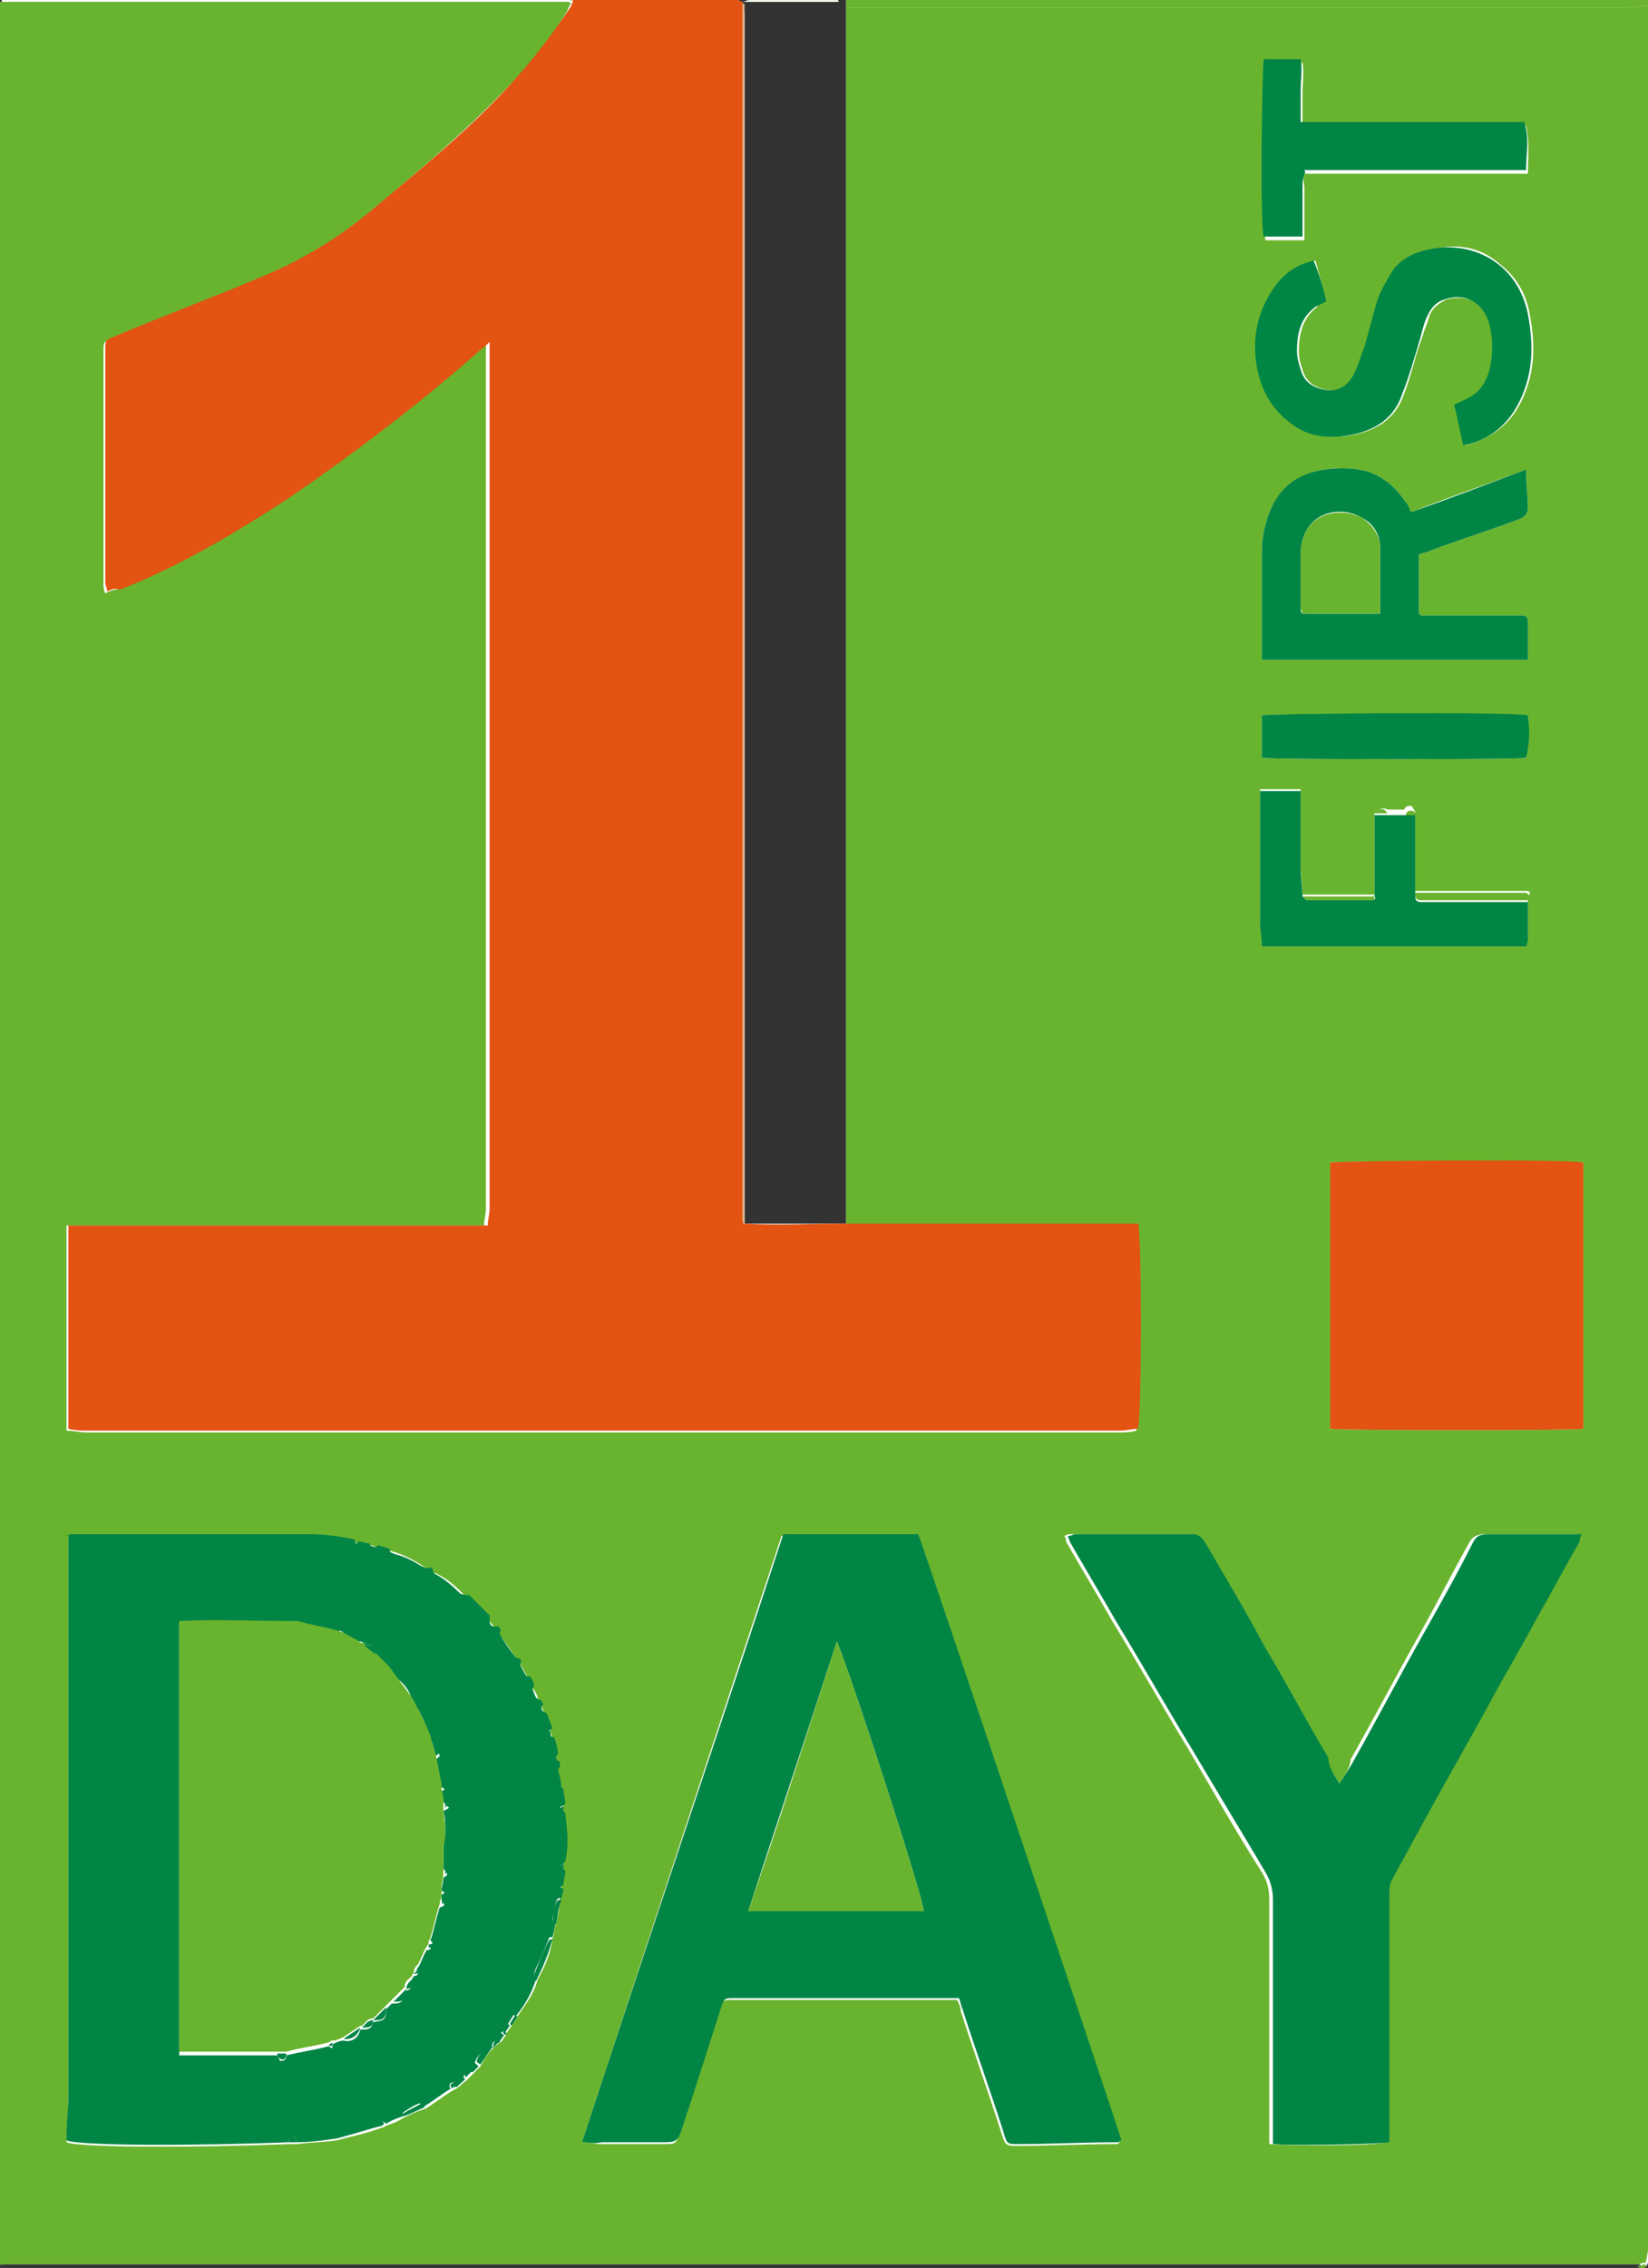 <?xml version="1.0" encoding="utf-8"?>
<!-- Generator: Adobe Illustrator 27.2.0, SVG Export Plug-In . SVG Version: 6.00 Build 0)  -->
<!DOCTYPE svg PUBLIC "-//W3C//DTD SVG 1.1//EN" "http://www.w3.org/Graphics/SVG/1.1/DTD/svg11.dtd">
<svg version="1.1" id="Layer_1" xmlns:x="http://ns.adobe.com/Extensibility/1.0/" xmlns:i="http://ns.adobe.com/AdobeIllustrator/10.0/" xmlns:graph="http://ns.adobe.com/Graphs/1.0/"
	 xmlns="http://www.w3.org/2000/svg" xmlns:xlink="http://www.w3.org/1999/xlink" x="0px" y="0px" viewBox="0 0 89.2 122.7"
	 style="enable-background:new 0 0 89.2 122.7;" xml:space="preserve">
<rect x="0" y="0" width="89.2" height="122.7" fill="#333333" stroke="none"/>
<style type="text/css">
	.Drop_x0020_Shadow{fill:none;}
	.Outer_x0020_Glow_x0020_5_x0020_pt{fill:none;}
	.Blue_x0020_Neon{fill:none;stroke:#8AACDA;stroke-width:7;stroke-linecap:round;stroke-linejoin:round;}
	.Chrome_x0020_Highlight{fill:url(#SVGID_1_);stroke:#FFFFFF;stroke-width:0.363;stroke-miterlimit:1;}
	.Jive_GS{fill:#FFDD00;}
	.Alyssa_GS{fill:#A6D0E4;}
	.st0{clip-path:url(#SVGID_00000107575809775995837480000003022624438036735645_);fill:#FFFFFF;}
	.st1{clip-path:url(#SVGID_00000107575809775995837480000003022624438036735645_);fill:#69B42E;}
	.st2{clip-path:url(#SVGID_00000107575809775995837480000003022624438036735645_);fill:#E35311;}
	.st3{clip-path:url(#SVGID_00000107575809775995837480000003022624438036735645_);fill:#E2B688;}
	.st4{clip-path:url(#SVGID_00000107575809775995837480000003022624438036735645_);fill:#EEF5E5;}
	.st5{clip-path:url(#SVGID_00000107575809775995837480000003022624438036735645_);fill:#6FB636;}
	.st6{clip-path:url(#SVGID_00000107575809775995837480000003022624438036735645_);fill:#8DC25E;}
	.st7{clip-path:url(#SVGID_00000107575809775995837480000003022624438036735645_);fill:#018545;}
	.st8{clip-path:url(#SVGID_00000107575809775995837480000003022624438036735645_);fill:#008644;}
	.st9{clip-path:url(#SVGID_00000107575809775995837480000003022624438036735645_);fill:#329F37;}
</style>
<linearGradient id="SVGID_1_" gradientUnits="userSpaceOnUse" x1="-638.369" y1="-322.268" x2="-638.369" y2="-323.268">
	<stop  offset="0" style="stop-color:#656565"/>
	<stop  offset="0.618" style="stop-color:#1B1B1B"/>
	<stop  offset="0.629" style="stop-color:#545454"/>
	<stop  offset="0.983" style="stop-color:#3E3E3E"/>
</linearGradient>
<g>
	<defs>
		<rect id="SVGID_00000116939728499983308920000004674788764741434778_" width="89.2" height="122.7"/>
	</defs>
	<clipPath id="SVGID_00000093170848397808744550000014089134886486186420_">
		<use xlink:href="#SVGID_00000116939728499983308920000004674788764741434778_"  style="overflow:visible;"/>
	</clipPath>
	<path style="clip-path:url(#SVGID_00000093170848397808744550000014089134886486186420_);fill:#FFFFFF;" d="M40.2,0.1
		c0,0-0.1,0-0.1,0C40.1,0.1,40,0,39.9,0c-3,0-5.9,0-8.9,0c-0.1,0-0.1,0-0.2,0c-0.1,0-0.1,0-0.2,0C20.6,0,10.6,0,0.5,0
		c-0.1,0-0.3,0-0.4,0v0.8c0,39.5,0,79,0,118.5c0,1,0,2.1-0.1,3.1c0,0,0.1,0.1,0.1,0.1c0.3,0,0.5,0,0.8,0c29,0,58,0,87,0
		c0.3,0,0.5,0,0.8,0c0.2,0.1,0.4,0.3,0.5-0.1c0-0.2,0.1-0.5,0.1-0.7c0-40.1,0-80.3,0-120.4c0-0.3,0-0.7,0-1V0H45.8v0.4
		c0,0.3,0,0.5,0,0.8c0,21.4,0,42.8,0,64.3c0,0.2,0,0.5,0,0.7c-1.8,0-3.7,0-5.5,0c0-0.3,0-0.5,0-0.8c0-21.5,0-43,0-64.6
		C40.3,0.6,40.2,0.4,40.2,0.1l5.1,0C45.4,0,45.3,0,45.3,0c-1.6,0-3.1,0-4.7,0C40.5,0,40.4,0.1,40.2,0.1"/>
	<path style="clip-path:url(#SVGID_00000093170848397808744550000014089134886486186420_);fill:#69B42E;" d="M68.3,41
		c0.9,0.1,13.9,0.1,14.3,0c0.1-0.8,0.2-1.5,0.1-2.3c-0.8-0.1-14-0.1-14.4,0V41z M71.8,16.3c-0.2-0.7-0.4-1.5-0.6-2.2
		c-0.9,0.2-1.6,0.7-2.1,1.4c-1,1.4-1.3,3-0.9,4.7c0.3,1.2,0.9,2.1,1.9,2.8c0.8,0.5,1.7,0.7,2.7,0.6c1.5-0.2,2.7-0.8,3.2-2.3
		c0.4-1,0.6-2.1,1-3.1c0.1-0.4,0.3-0.8,0.4-1.2c0.2-0.4,0.5-0.6,0.9-0.8c1.1-0.3,2.1,0.2,2.4,1.3c0.2,0.7,0.2,1.4,0.1,2.1
		c-0.1,0.7-0.4,1.4-1,1.8c-0.3,0.2-0.6,0.3-1,0.5c0.2,0.7,0.3,1.5,0.5,2.2c1.5-0.4,2.5-1.2,3.1-2.5c0.7-1.5,0.7-3,0.4-4.6
		c-0.2-1.1-0.7-2-1.6-2.7c-0.9-0.8-2-1.1-3.2-0.9c-1,0.1-1.9,0.4-2.5,1.2c-0.3,0.4-0.6,0.9-0.8,1.5c-0.3,0.9-0.5,1.9-0.8,2.8
		c-0.1,0.4-0.3,0.9-0.5,1.3c-0.3,0.6-0.8,1-1.5,0.9c-0.7-0.1-1.2-0.4-1.4-1.1c-0.1-0.3-0.2-0.6-0.2-1c0-0.9,0.2-1.8,1-2.4
		C71.3,16.5,71.5,16.4,71.8,16.3 M85.7,62.9c-0.6-0.1-13.2-0.1-13.7,0v14.4c0.7,0.1,13.2,0.1,13.7,0V62.9z M72.5,96.5
		c-0.3-0.5-0.6-0.9-0.8-1.4c-1.2-2-2.3-4.1-3.5-6.1c-1.1-1.9-2.2-3.7-3.2-5.6c-0.2-0.3-0.3-0.4-0.7-0.4c-2.1,0-4.2,0-6.3,0
		c-0.1,0-0.2,0-0.4,0.1c0.1,0.1,0.1,0.2,0.1,0.3c0.8,1.4,1.7,2.9,2.5,4.3c1.4,2.3,2.7,4.6,4.1,6.9c1.3,2.2,2.6,4.5,4,6.7
		c0.3,0.5,0.4,0.9,0.4,1.5c0,4.2,0,8.3,0,12.5c0,0.2,0,0.4,0,0.7c1.2,0.1,5.8,0.1,6.3-0.1v-0.7c0-4.2,0-8.4,0-12.6
		c0-0.4,0.1-0.7,0.2-1c0.6-1.1,1.2-2.2,1.8-3.3c1.1-2,2.3-4.1,3.4-6.1c0.8-1.5,1.7-3,2.5-4.5c0.8-1.4,1.6-2.9,2.4-4.3
		c0.1-0.1,0.1-0.2,0.1-0.4c-0.2,0-0.4,0-0.6,0c-1.5,0-2.9,0-4.4,0c-0.4,0-0.7,0.1-0.9,0.5c-0.9,1.6-1.7,3.2-2.6,4.8
		c-1.3,2.3-2.5,4.6-3.8,6.9C73.1,95.6,72.8,96,72.5,96.5 M31.5,115.9c0.4,0,0.7,0.1,1,0.1c1.1,0,2.3,0,3.4,0c0.7,0,0.7,0,0.9-0.7
		c0.7-2.2,1.4-4.4,2.1-6.5c0.2-0.6,0.2-0.6,0.8-0.6c3.8,0,7.6,0,11.5,0h0.6c0.1,0.2,0.2,0.4,0.2,0.6c0.7,2.2,1.5,4.4,2.2,6.6
		c0.2,0.6,0.2,0.7,0.8,0.7c1.8,0,3.6-0.1,5.4-0.1c0.1,0,0.1,0,0.2-0.1c0-0.4-10.6-32.2-11-32.8h-7.3C38.7,94,35.1,104.9,31.5,115.9
		 M76.9,33.3c0,0-0.1-0.1-0.1-0.1v-3.2c0.2-0.1,0.4-0.1,0.6-0.2c1.6-0.6,3.2-1.1,4.8-1.7c0.3-0.1,0.5-0.3,0.5-0.6
		c0-0.7-0.1-1.3-0.1-2.1c-2.1,0.8-4.2,1.5-6.2,2.3c-0.1,0-0.1,0-0.1-0.1c-0.1-0.1-0.2-0.3-0.2-0.4c-0.5-0.8-1.2-1.4-2.1-1.7
		c-0.8-0.2-1.6-0.2-2.3-0.1c-1.3,0.2-2.3,0.9-2.9,2.1c-0.3,0.7-0.5,1.5-0.5,2.3c0,1.8,0,3.6,0,5.4c0,0.2,0,0.3,0,0.5h14.4
		c0-0.7,0-1.4,0-2.1c0-0.2-0.1-0.3-0.3-0.3c-0.2,0-0.3,0-0.5,0C80.3,33.3,78.6,33.3,76.9,33.3 M74.4,44c0,1.5,0,3,0,4.4
		c-1.3,0-2.6,0-3.9,0c0-0.5-0.1-1-0.1-1.5c0-1.2,0-2.4,0-3.6c0-0.2,0-0.4,0-0.6h-2.2c0,0-0.1,0-0.1,0c0,0,0,0,0.1,0c0,2.3,0,4.7,0,7
		c0,0.4,0.1,0.8,0.1,1.3h0.7c4.2,0,8.4,0,12.6,0c0.3,0,0.5,0,0.8,0c0,0.1,0.1,0.2,0.1,0.3c0-0.1,0.1-0.2,0.1-0.3
		c0-0.2,0.1-0.3,0.1-0.5c0-0.7,0-1.3,0-2c0.2-0.2,0.1-0.3-0.1-0.3c-0.1,0-0.3,0-0.5,0c-1.8,0-3.7,0-5.5,0c0-1.4,0-2.9,0-4.3
		c-0.1-0.1-0.1-0.2-0.2-0.3c-0.2,0-0.3,0-0.4,0.2c-0.3,0-0.6,0-0.9,0C74.9,43.7,74.7,43.7,74.4,44 M70.6,9.4c0,0,0.1,0,0.1,0
		c0.2,0,0.5,0,0.7,0c3.5,0,7.1,0,10.6,0c0.2,0,0.5,0,0.7,0c0-0.9,0.1-1.7-0.1-2.6H70.5c0-0.6,0-1.2,0-1.7c0-0.6,0.1-1.2,0-1.7h-2
		c-0.2,1-0.2,9,0,9.6c0.3,0,0.7,0,1,0c0.3,0,0.7,0,1.1,0v-0.6c0-0.8,0-1.6,0-2.3C70.5,9.7,70.6,9.6,70.6,9.4 M26.7,110.8
		c0.1-0.1,0.2-0.2,0.4-0.3c0.1-0.1,0.2-0.3,0.3-0.4c0,0,0-0.1,0-0.1c0.1-0.1,0.2-0.3,0.3-0.4c0.1-0.2,0.2-0.3,0.3-0.5
		c0.4-0.6,0.9-1.2,1.1-2c0.4-0.7,0.7-1.4,0.8-2.2c0.1-0.3,0.1-0.6,0.2-0.8c0.1-0.4,0.2-0.9,0.2-1.3c0-0.2,0.1-0.3,0.1-0.5
		c0-0.1,0-0.2,0-0.2c0-0.3,0.1-0.5,0.1-0.8c0-0.2,0-0.3,0-0.5c0.2-0.9,0.1-1.7,0-2.6c0-0.2,0-0.3,0-0.5c0-0.3-0.1-0.5-0.1-0.8
		c-0.1-0.4-0.1-0.8-0.2-1.2c0-0.1,0-0.2,0-0.3c0-0.1-0.1-0.2-0.1-0.4c-0.1-0.3-0.2-0.6-0.2-0.9c0-0.2-0.1-0.3-0.1-0.5
		c-0.1-0.3-0.2-0.5-0.3-0.8c-0.1-0.2-0.1-0.3-0.2-0.5c0-0.1-0.1-0.2-0.1-0.2c-0.1-0.3-0.2-0.6-0.4-0.8c-0.1-0.2-0.2-0.3-0.2-0.5
		c-0.2-0.3-0.3-0.6-0.5-0.8c0,0,0-0.1,0-0.1c-0.4-0.5-0.7-1-1.1-1.5c0-0.1-0.1-0.1-0.1-0.2c-0.2-0.2-0.3-0.4-0.5-0.6
		c-0.4-0.4-0.7-0.7-1.1-1.1c-0.6-0.7-1.2-1.2-2-1.5v0c-0.7-0.5-1.4-0.9-2.2-1.1c-0.2-0.1-0.4-0.1-0.6-0.2c-0.2,0-0.3-0.1-0.5-0.1
		c-0.2,0-0.4-0.1-0.6-0.1c-0.1,0-0.2-0.1-0.2-0.1c-0.8-0.2-1.6-0.3-2.5-0.3c-3.6,0-7.1,0-10.7,0c-0.7,0-1.4,0-2.2,0
		c0,0-0.1,0.1-0.1,0.1c0,0.3,0,0.5,0,0.8c0,9.9,0,19.8,0,29.6c0,0.7-0.1,1.4-0.1,2c0,0.1,0,0.2,0,0.3c0.7,0.3,7.1,0.3,12,0.1
		c0.2,0,0.3,0,0.5,0c0.7-0.1,1.4-0.1,2.1-0.2c0.8-0.2,1.7-0.4,2.5-0.7c0.1,0,0.2-0.1,0.2-0.1c0.3-0.1,0.6-0.2,0.9-0.4
		c0.4-0.2,0.8-0.4,1.2-0.5c0.5-0.3,1-0.7,1.5-1c0.1,0,0.1-0.1,0.2-0.1c0.2-0.1,0.3-0.3,0.5-0.4c0.2-0.2,0.3-0.3,0.5-0.5
		c0.1-0.1,0.2-0.2,0.3-0.3C26.2,111.4,26.4,111.1,26.7,110.8L26.7,110.8z M45.8,66.2c0-0.2,0-0.5,0-0.7c0-21.4,0-42.8,0-64.3
		c0-0.3,0-0.5,0-0.8c14.1,0,28.3,0,42.4,0c0.3,0,0.7-0.1,1-0.1c0,0.3,0,0.7,0,1c0,40.1,0,80.3,0,120.4c0,0.2-0.1,0.5-0.1,0.7
		c-0.2,0-0.3,0.1-0.5,0.1c-0.3,0-0.5,0-0.8,0c-29,0-58,0-87,0c-0.3,0-0.5,0-0.8,0c0,0-0.1-0.1-0.1-0.1c0-1,0.1-2.1,0.1-3.1
		c0-39.5,0-79,0-118.5V0.1c0.2,0,0.3,0,0.4,0c10.1,0,20.1,0,30.2,0c0.1,0,0.1,0,0.2,0c0,0,0.1,0.1,0.1,0.1c-0.1,0.1-0.1,0.2-0.2,0.4
		c-0.9,1.5-2,2.9-3.3,4.2c-2.3,2.4-4.8,4.5-7.3,6.6c-1.8,1.5-3.9,2.8-6.1,3.7c-2.6,1.1-5.3,2.1-7.9,3.2c-0.5,0.2-0.5,0.2-0.5,0.7
		c0,4.2,0,8.4,0,12.6c0,0.1,0,0.3,0.1,0.5c0.2-0.1,0.4-0.2,0.6-0.2c3.2-1.3,6.3-3.1,9.2-5c3.5-2.3,6.8-4.9,10-7.7
		c0.2-0.2,0.5-0.4,0.8-0.7c0,0.3,0,0.5,0,0.6c0,15.4,0,30.9,0,46.3c0,0.3-0.1,0.6-0.1,0.9H3.6v11.1c0.4,0,0.7,0.1,1.1,0.1
		c18.6,0,37.2,0,55.8,0c0.3,0,0.7,0,1-0.1c0.2-0.9,0.2-10.6,0-11.1h-0.7c-4.8,0-9.6,0-14.4,0C46.2,66.3,46,66.3,45.8,66.2"/>
	<path style="clip-path:url(#SVGID_00000093170848397808744550000014089134886486186420_);fill:#E35311;" d="M45.8,66.2
		c0.2,0,0.5,0,0.7,0c4.8,0,9.6,0,14.4,0h0.7c0.2,0.6,0.2,10.2,0,11.1c-0.3,0-0.6,0.1-1,0.1c-18.6,0-37.2,0-55.8,0
		c-0.3,0-0.7,0-1.1-0.1V66.3h22.7c0-0.3,0.1-0.6,0.1-0.9c0-15.4,0-30.9,0-46.3c0-0.2,0-0.3,0-0.6c-0.3,0.3-0.6,0.5-0.8,0.7
		c-3.2,2.8-6.5,5.3-10,7.7c-2.9,1.9-5.9,3.7-9.2,5C6.2,31.8,6,31.9,5.8,32c0-0.2-0.1-0.3-0.1-0.5c0-4.2,0-8.4,0-12.6
		c0-0.5,0-0.5,0.5-0.7c2.6-1.1,5.3-2.1,7.9-3.2c2.2-0.9,4.2-2.1,6.1-3.7c2.5-2.1,5.1-4.2,7.3-6.6c1.2-1.3,2.3-2.7,3.3-4.2
		c0.1-0.1,0.1-0.2,0.2-0.4c0,0,0-0.1,0-0.1c3,0,5.9,0,8.9,0c0.1,0,0.2,0.1,0.3,0.1c0,0.2,0,0.4,0,0.6c0,21.6,0,43.2,0,64.8
		c0,0.2,0,0.4,0,0.5c0,0.1,0.1,0.1,0.1,0.2C42.1,66.3,43.9,66.2,45.8,66.2"/>
	<path style="clip-path:url(#SVGID_00000093170848397808744550000014089134886486186420_);fill:#69B42E;" d="M89.2,0.3
		c-0.3,0-0.7,0.1-1,0.1c-14.1,0-28.3,0-42.4,0V0h43.4V0.3z"/>
	<path style="clip-path:url(#SVGID_00000093170848397808744550000014089134886486186420_);fill:#E2B688;" d="M40.3,66.3
		c0-0.1-0.1-0.1-0.1-0.2c0-0.2,0-0.4,0-0.5c0-21.6,0-43.2,0-64.8c0-0.2,0-0.4,0-0.6c0,0,0.1,0,0.1,0l0,0c0,0.3,0,0.5,0,0.8
		c0,21.5,0,43,0,64.6C40.3,65.7,40.3,66,40.3,66.3"/>
	<path style="clip-path:url(#SVGID_00000093170848397808744550000014089134886486186420_);fill:#EEF5E5;" d="M40.2,0.1
		c0.1,0,0.2-0.1,0.4-0.1c1.6,0,3.1,0,4.7,0c0,0,0.1,0,0.1,0.1C43.7,0.1,42,0.1,40.2,0.1L40.2,0.1"/>
	<path style="clip-path:url(#SVGID_00000093170848397808744550000014089134886486186420_);fill:#6FB636;" d="M88.6,122.6
		c0.2,0,0.3-0.1,0.5-0.1C89,122.9,88.8,122.7,88.6,122.6"/>
	<path style="clip-path:url(#SVGID_00000093170848397808744550000014089134886486186420_);fill:#8DC25E;" d="M31,0
		C31,0.1,31,0.1,31,0c-0.1,0.1-0.1,0-0.2,0C30.9,0,31,0,31,0"/>
	<path style="clip-path:url(#SVGID_00000093170848397808744550000014089134886486186420_);fill:#6FB636;" d="M0,122.5
		c0,0,0.1,0.1,0.1,0.1C0.1,122.5,0,122.5,0,122.5"/>
	<path style="clip-path:url(#SVGID_00000093170848397808744550000014089134886486186420_);fill:#018545;" d="M19.8,89
		c0-0.3-0.2-0.2-0.4-0.2c-0.3-0.1-0.5-0.3-0.8-0.4c-0.1-0.3-0.1-0.3-0.3-0.1c-0.7-0.2-1.4-0.3-2.1-0.5c-0.1-0.1-0.1-0.1-0.2-0.2
		c-0.1,0.1-0.1,0.1-0.2,0.2c-2,0-4,0-6.1,0v23.4H15c0.1,0.1,0.1,0.3,0.2,0.3c0.2,0,0.3-0.1,0.3-0.3c0.8-0.2,1.6-0.3,2.3-0.5
		c0.2,0.2,0.2,0.1,0.2-0.1c0.2-0.1,0.4-0.2,0.6-0.2c0.4,0.1,0.8-0.1,0.9-0.6c0,0,0.1,0,0.1,0c0.3,0,0.5,0,0.6-0.4v0
		c0.6-0.1,0.7-0.1,0.7-0.7c0.1-0.1,0.2-0.2,0.3-0.3c0.6,0,0.6-0.1,0.7-0.7v0c0.4,0,0.4-0.3,0.4-0.6c0-0.1,0.1-0.1,0.1-0.2
		c0.3,0,0.2-0.2,0.2-0.4c0.2-0.3,0.3-0.7,0.5-1c0.2,0,0.3-0.1,0.1-0.2c0,0,0-0.1,0-0.1c0.2,0,0.3-0.1,0.1-0.2
		c0.2-0.6,0.3-1.2,0.5-1.8c0.3-0.1,0.3-0.1,0.1-0.4c0-0.1,0-0.2,0-0.3c0.1,0,0.1-0.1,0.2-0.1c-0.1,0-0.1-0.1-0.2-0.1
		c0-0.2,0.1-0.5,0.1-0.7c0.1-0.1,0.2-0.1,0.2-0.2c0-0.1-0.1-0.2-0.2-0.3c0-0.3,0-0.7,0-1c0-0.3,0.1-0.7,0.1-1c0-0.4,0-0.8-0.1-1.1
		c0.1-0.1,0.2-0.1,0.3-0.2c-0.1-0.1-0.2-0.2-0.3-0.3c0-0.2-0.1-0.4-0.1-0.6c0.1,0,0.1-0.1,0.2-0.1c-0.1,0-0.1-0.1-0.2-0.1
		c-0.1-0.5-0.2-1-0.3-1.5c0.1-0.1,0.2-0.2,0.2-0.2c-0.1-0.3-0.1-0.7-0.6-0.8c-0.1-0.2-0.2-0.5-0.3-0.7c0.2-0.5,0-1-0.6-1.2l0,0
		c0-0.1,0-0.2,0-0.3c-0.1-0.6-0.7-1.3-1.3-1.4c-0.3-0.3-0.5-0.5-0.8-0.8C20.3,89,20.3,89,19.8,89L19.8,89z M21.8,114.5
		c-0.3,0.1-0.6,0.2-0.9,0.4c-0.2-0.2-0.2-0.1-0.2,0.1c-0.8,0.2-1.7,0.5-2.5,0.7c-0.7,0.1-1.4,0.2-2.1,0.2c-0.1-0.1-0.1-0.3-0.2-0.3
		c-0.2,0-0.3,0.1-0.3,0.3c-4.9,0.2-11.3,0.2-12-0.1c0-0.1,0-0.2,0-0.3c0-0.7,0.1-1.4,0.1-2c0-9.9,0-19.8,0-29.6c0-0.3,0-0.5,0-0.8
		c0,0,0.1-0.1,0.1-0.1c0.7,0,1.4,0,2.2,0c3.6,0,7.1,0,10.7,0c0.8,0,1.7,0.1,2.5,0.3c0,0.2,0.1,0.3,0.2,0.1c0.2,0,0.4,0.1,0.6,0.1
		c0.1,0.3,0.2,0.3,0.5,0.1c0.2,0.1,0.4,0.1,0.6,0.2c0,0.1,0,0.2,0.1,0.2c0.6,0.3,1.2,0.6,1.8,0.8c0.1,0.1,0.3,0,0.4,0c0,0,0,0,0,0
		c0,0.3,0.2,0.4,0.3,0.5c0.3,0.2,0.7,0.5,0.9,0.7c0.2,0.2,0.4,0.3,0.8,0.3c0.4,0.4,0.7,0.7,1.1,1.1c0,0.6,0,0.6,0.5,0.6
		c0,0.1,0.1,0.1,0.1,0.2c0,0.1-0.1,0.2-0.1,0.3c0.2,0.4,0.5,0.7,0.8,1.1c0.1,0.1,0.3,0.1,0.4,0.2c0,0,0,0.1,0,0.1
		c-0.2,0.5-0.1,0.8,0.5,0.8c0.1,0.2,0.2,0.3,0.2,0.5c-0.2,0.4-0.1,0.6,0.4,0.8c0,0.1,0.1,0.1,0.1,0.2c-0.2,0.3-0.2,0.3,0.2,0.5
		c0.1,0.3,0.2,0.5,0.3,0.8c-0.1,0.1-0.2,0.1-0.2,0.2c0,0.2,0.2,0.3,0.3,0.3c0.1,0.3,0.2,0.6,0.2,0.9c-0.2,0.2-0.2,0.3,0.1,0.4
		c0,0.1,0,0.2,0,0.3c-0.3,0.3-0.1,0.7-0.1,1c0,0.1,0.2,0.1,0.3,0.2c0,0.3,0.1,0.5,0.1,0.8c-0.1,0.1-0.2,0.1-0.3,0.2
		c0.1,0.1,0.2,0.2,0.3,0.3c0.1,0.9,0.2,1.7,0,2.6c-0.1,0.1-0.2,0.2-0.3,0.3l0.3,0.2c0,0.3-0.1,0.5-0.1,0.8c-0.1,0-0.1,0.1-0.2,0.1
		c0.1,0,0.1,0.1,0.2,0.1c0,0.2-0.1,0.3-0.1,0.5c-0.1,0-0.1,0-0.2,0c-0.2,0.3-0.2,0.8-0.3,1.2c0,0,0.1,0.1,0.2,0.1
		c-0.1,0.3-0.1,0.5-0.2,0.8c-0.1,0-0.2,0-0.2,0.1c-0.2,0.5-0.4,1-0.7,1.6c-0.1,0.2-0.1,0.4,0,0.6c-0.2,0.7-0.6,1.4-1.1,2
		c0,0-0.1-0.1-0.1-0.1c-0.1,0.2-0.2,0.3-0.3,0.5c0,0,0.1,0.1,0.1,0.1c-0.1,0.1-0.2,0.3-0.3,0.4c0,0-0.1-0.1-0.1-0.1c0,0,0,0-0.1,0.1
		c0.1,0,0.1,0.1,0.2,0.1c-0.1,0.1-0.2,0.3-0.3,0.4c-0.3-0.1-0.3-0.1-0.4,0.3l0,0c-0.4,0.1-0.8,0.4-0.9,0.8c0,0,0.1,0.1,0.2,0.2
		c-0.1,0.1-0.2,0.2-0.3,0.3c-0.2,0-0.4,0-0.5,0.2c0,0.1,0,0.2,0.1,0.2c-0.2,0.1-0.3,0.3-0.5,0.4c0-0.2-0.1-0.3-0.3-0.2
		c-0.1,0.1-0.1,0.2,0,0.3c-0.5,0.3-1,0.7-1.5,1c-0.1-0.1-0.1-0.2-0.2-0.2c-0.3,0.1-0.6,0.3-0.9,0.5
		C21.8,114.4,21.8,114.5,21.8,114.5"/>
	<path style="clip-path:url(#SVGID_00000093170848397808744550000014089134886486186420_);fill:#018545;" d="M45.3,88.8
		c-1.6,4.9-3.2,9.7-4.8,14.6H50C50,102.8,46.4,91.6,45.3,88.8 M31.5,115.9c3.6-11,7.3-21.9,10.9-32.9h7.3c0.3,0.7,10.9,32.4,11,32.8
		c-0.1,0-0.1,0.1-0.2,0.1c-1.8,0-3.6,0.1-5.4,0.1c-0.6,0-0.6,0-0.8-0.7c-0.7-2.2-1.5-4.4-2.2-6.6c-0.1-0.2-0.1-0.4-0.2-0.6h-0.6
		c-3.8,0-7.6,0-11.5,0c-0.6,0-0.6,0-0.8,0.6c-0.7,2.2-1.4,4.4-2.1,6.5c-0.2,0.6-0.3,0.7-0.9,0.7c-1.1,0-2.3,0-3.4,0
		C32.1,116,31.8,115.9,31.5,115.9"/>
	<path style="clip-path:url(#SVGID_00000093170848397808744550000014089134886486186420_);fill:#018545;" d="M72.5,96.5
		c0.3-0.5,0.6-0.9,0.8-1.3c1.3-2.3,2.5-4.6,3.8-6.9c0.9-1.6,1.8-3.2,2.6-4.8c0.2-0.4,0.4-0.5,0.9-0.5c1.5,0,2.9,0,4.4,0
		c0.2,0,0.4,0,0.6,0c-0.1,0.2-0.1,0.3-0.1,0.4c-0.8,1.4-1.6,2.9-2.4,4.3c-0.8,1.5-1.7,3-2.5,4.5c-1.1,2-2.3,4.1-3.4,6.1
		c-0.6,1.1-1.2,2.2-1.8,3.3c-0.2,0.3-0.2,0.6-0.2,1c0,4.2,0,8.4,0,12.6v0.7c-0.4,0.1-5,0.2-6.3,0.1c0-0.2,0-0.4,0-0.7
		c0-4.2,0-8.3,0-12.5c0-0.5-0.1-1-0.4-1.5c-1.3-2.2-2.7-4.5-4-6.7c-1.4-2.3-2.7-4.6-4.1-6.9c-0.8-1.4-1.7-2.9-2.5-4.3
		c0-0.1-0.1-0.2-0.1-0.3c0.2,0,0.3-0.1,0.4-0.1c2.1,0,4.2,0,6.3,0c0.3,0,0.5,0.1,0.7,0.4c1.1,1.9,2.2,3.7,3.2,5.6
		c1.2,2,2.3,4.1,3.5,6.1C71.9,95.6,72.2,96,72.5,96.5"/>
	<path style="clip-path:url(#SVGID_00000093170848397808744550000014089134886486186420_);fill:#E35311;" d="M85.7,62.9v14.4
		c-0.4,0.1-13,0.1-13.7,0V62.9C72.4,62.8,85.1,62.7,85.7,62.9"/>
	<path style="clip-path:url(#SVGID_00000093170848397808744550000014089134886486186420_);fill:#018545;" d="M74.7,33.2
		c0-1.2,0-2.4,0-3.6c0-0.7-0.4-1.3-1-1.6c-1.2-0.7-3.2-0.3-3.3,1.9c0,1,0,2,0,3c0,0.1,0,0.2,0.1,0.3H74.7z M76.9,33.3
		c1.7,0,3.4,0,5,0c0.2,0,0.3,0,0.5,0c0.2,0,0.3,0.1,0.3,0.3c0,0.7,0,1.4,0,2.1H68.3c0-0.2,0-0.4,0-0.5c0-1.8,0-3.6,0-5.4
		c0-0.8,0.2-1.6,0.5-2.3c0.6-1.3,1.6-1.9,2.9-2.1c0.8-0.1,1.5-0.1,2.3,0.1c0.9,0.3,1.6,0.9,2.1,1.7c0.1,0.1,0.2,0.3,0.2,0.4
		c0,0,0,0,0.1,0.1c2-0.7,4.1-1.5,6.2-2.3c0,0.8,0.1,1.4,0.1,2.1c0,0.3-0.2,0.5-0.5,0.6c-1.6,0.6-3.2,1.1-4.8,1.7
		c-0.2,0.1-0.4,0.1-0.6,0.2c0,1.1,0,2.1,0,3.2C76.8,33.2,76.9,33.2,76.9,33.3"/>
	<path style="clip-path:url(#SVGID_00000093170848397808744550000014089134886486186420_);fill:#008644;" d="M71.8,16.3
		c-0.2,0.1-0.4,0.2-0.6,0.3c-0.8,0.6-1,1.4-1,2.4c0,0.3,0.1,0.7,0.2,1c0.2,0.7,0.7,1,1.4,1.1c0.7,0.1,1.2-0.3,1.5-0.9
		c0.2-0.4,0.3-0.8,0.5-1.3c0.3-0.9,0.5-1.9,0.8-2.8c0.2-0.5,0.5-1,0.8-1.5c0.6-0.8,1.6-1.1,2.5-1.2c1.2-0.1,2.3,0.2,3.2,0.9
		c0.9,0.7,1.4,1.7,1.6,2.7c0.3,1.6,0.3,3.1-0.4,4.6c-0.6,1.3-1.6,2.2-3.1,2.5c-0.2-0.8-0.3-1.5-0.5-2.2c0.4-0.2,0.7-0.3,1-0.5
		c0.6-0.4,0.9-1.1,1-1.8c0.1-0.7,0.1-1.4-0.1-2.1c-0.3-1.1-1.3-1.7-2.4-1.3c-0.4,0.1-0.7,0.4-0.9,0.8c-0.2,0.4-0.3,0.8-0.4,1.2
		c-0.3,1-0.6,2.1-1,3.1c-0.5,1.5-1.7,2.1-3.2,2.3c-0.9,0.1-1.9,0-2.7-0.6c-1-0.7-1.6-1.6-1.9-2.8c-0.4-1.7-0.1-3.3,0.9-4.7
		c0.5-0.7,1.2-1.2,2.1-1.4C71.4,14.8,71.6,15.5,71.8,16.3"/>
	<path style="clip-path:url(#SVGID_00000093170848397808744550000014089134886486186420_);fill:#018545;" d="M82.4,51.2
		c-0.3,0-0.5,0-0.8,0c-4.2,0-8.4,0-12.6,0h-0.7c0-0.5-0.1-0.9-0.1-1.3c0-2.3,0-4.7,0-7c0,0,0,0,0-0.1h2.2c0,0.2,0,0.4,0,0.6
		c0,1.2,0,2.4,0,3.6c0,0.5,0.1,1,0.1,1.5c0.1,0.1,0.2,0.2,0.3,0.2c1.1,0,2.2,0,3.4,0c0.2,0,0.3-0.1,0.2-0.2c0-1.5,0-3,0-4.4
		c0.2,0,0.5,0,0.7,0c0.3,0,0.6,0,0.9,0c0.2,0,0.4,0,0.6,0c0,1.4,0,2.9,0,4.3c0,0.2,0,0.4,0.3,0.4c0.2,0,0.3,0,0.5,0
		c1.8,0,3.6,0,5.3,0c0,0.7,0,1.3,0,2c0,0.2-0.1,0.3-0.1,0.5C82.6,51.2,82.5,51.2,82.4,51.2"/>
	<path style="clip-path:url(#SVGID_00000093170848397808744550000014089134886486186420_);fill:#018545;" d="M70.6,9.4
		c0,0.2-0.1,0.3-0.1,0.5c0,0.8,0,1.6,0,2.3v0.6c-0.4,0-0.7,0-1.1,0c-0.3,0-0.7,0-1,0c-0.2-0.6-0.1-8.6,0-9.6h2c0.1,0.6,0,1.1,0,1.7
		c0,0.6,0,1.1,0,1.7h12.1c0.3,0.9,0.1,1.7,0.1,2.6c-0.3,0-0.5,0-0.7,0c-3.5,0-7.1,0-10.6,0c-0.2,0-0.5,0-0.7,0
		C70.7,9.4,70.6,9.4,70.6,9.4"/>
	<path style="clip-path:url(#SVGID_00000093170848397808744550000014089134886486186420_);fill:#018545;" d="M68.3,41v-2.3
		c0.4-0.1,13.6-0.2,14.4,0c0.1,0.8,0.1,1.5-0.1,2.3C82.2,41.1,69.2,41.1,68.3,41"/>
	<path style="clip-path:url(#SVGID_00000093170848397808744550000014089134886486186420_);fill:#69B42E;" d="M82.7,48.7
		c-1.8,0-3.6,0-5.3,0c-0.2,0-0.3,0-0.5,0c-0.3,0-0.3-0.2-0.3-0.4c1.8,0,3.7,0,5.5,0c0.2,0,0.3,0,0.5,0
		C82.8,48.4,82.9,48.6,82.7,48.7"/>
	<path style="clip-path:url(#SVGID_00000093170848397808744550000014089134886486186420_);fill:#69B42E;" d="M74.4,48.5
		c0,0.2-0.1,0.2-0.2,0.2c-1.1,0-2.2,0-3.4,0c-0.1,0-0.2-0.1-0.3-0.2C71.9,48.5,73.1,48.5,74.4,48.5"/>
	<path style="clip-path:url(#SVGID_00000093170848397808744550000014089134886486186420_);fill:#018545;" d="M25.2,86.5
		c-0.3,0.1-0.5,0-0.8-0.3c-0.3-0.3-0.6-0.5-0.9-0.7c-0.2-0.1-0.4-0.2-0.3-0.5C24,85.3,24.6,85.9,25.2,86.5"/>
	<path style="clip-path:url(#SVGID_00000093170848397808744550000014089134886486186420_);fill:#018545;" d="M29,107.2
		c-0.1-0.2-0.1-0.4,0-0.6c0.2-0.5,0.4-1,0.7-1.6c0,0,0.1-0.1,0.2-0.1C29.7,105.7,29.4,106.4,29,107.2"/>
	<path style="clip-path:url(#SVGID_00000093170848397808744550000014089134886486186420_);fill:#018545;" d="M23.2,85
		c-0.1,0-0.3,0-0.4,0c-0.6-0.3-1.2-0.6-1.8-0.8c0,0,0-0.1-0.1-0.2C21.8,84.1,22.5,84.5,23.2,85"/>
	<path style="clip-path:url(#SVGID_00000093170848397808744550000014089134886486186420_);fill:#018545;" d="M28.1,89.9
		c-0.1-0.1-0.3-0.1-0.4-0.2c-0.3-0.3-0.5-0.7-0.8-1.1c0-0.1,0-0.2,0.1-0.3C27.3,88.9,27.7,89.4,28.1,89.9"/>
	<path style="clip-path:url(#SVGID_00000093170848397808744550000014089134886486186420_);fill:#018545;" d="M26,111.7
		c-0.1-0.1-0.2-0.1-0.2-0.2c0.1-0.4,0.5-0.7,0.9-0.8C26.4,111.1,26.2,111.4,26,111.7"/>
	<path style="clip-path:url(#SVGID_00000093170848397808744550000014089134886486186420_);fill:#018545;" d="M30.1,104.1
		c-0.1,0-0.2-0.1-0.2-0.1c0.1-0.4,0-0.8,0.3-1.2c0,0,0.1,0,0.2,0C30.2,103.2,30.2,103.7,30.1,104.1"/>
	<path style="clip-path:url(#SVGID_00000093170848397808744550000014089134886486186420_);fill:#018545;" d="M30.4,96.9
		c-0.1-0.1-0.3-0.1-0.3-0.2c0-0.3-0.2-0.7,0.1-1C30.3,96.1,30.4,96.5,30.4,96.9"/>
	<path style="clip-path:url(#SVGID_00000093170848397808744550000014089134886486186420_);fill:#018545;" d="M21.8,114.5
		c0-0.1,0-0.2,0.1-0.2c0.3-0.2,0.6-0.3,0.9-0.5c0,0,0.1,0.1,0.2,0.2C22.5,114.2,22.2,114.4,21.8,114.5"/>
	<path style="clip-path:url(#SVGID_00000093170848397808744550000014089134886486186420_);fill:#018545;" d="M28.6,90.8
		c-0.5-0.1-0.7-0.3-0.5-0.8C28.3,90.3,28.4,90.6,28.6,90.8"/>
	<path style="clip-path:url(#SVGID_00000093170848397808744550000014089134886486186420_);fill:#018545;" d="M29.2,92.1
		c-0.5-0.2-0.6-0.4-0.4-0.8C28.9,91.6,29,91.9,29.2,92.1"/>
	<path style="clip-path:url(#SVGID_00000093170848397808744550000014089134886486186420_);fill:#018545;" d="M25.2,112.4
		c0-0.1-0.1-0.2-0.1-0.2c0.1-0.2,0.3-0.3,0.5-0.2C25.5,112.1,25.3,112.3,25.2,112.4"/>
	<path style="clip-path:url(#SVGID_00000093170848397808744550000014089134886486186420_);fill:#69B42E;" d="M75.1,44
		c-0.2,0-0.5,0-0.7,0C74.7,43.7,74.9,43.7,75.1,44"/>
	<path style="clip-path:url(#SVGID_00000093170848397808744550000014089134886486186420_);fill:#018545;" d="M26.8,88.2
		c-0.5,0-0.5,0-0.5-0.6C26.5,87.8,26.6,88,26.8,88.2"/>
	<path style="clip-path:url(#SVGID_00000093170848397808744550000014089134886486186420_);fill:#018545;" d="M29.9,94.1
		c-0.2,0-0.3-0.1-0.3-0.3c0-0.1,0.1-0.1,0.2-0.2C29.8,93.8,29.8,94,29.9,94.1"/>
	<path style="clip-path:url(#SVGID_00000093170848397808744550000014089134886486186420_);fill:#018545;" d="M15.6,115.9
		c0-0.2,0.1-0.4,0.3-0.3c0.1,0,0.1,0.2,0.2,0.3C15.9,115.9,15.7,115.9,15.6,115.9"/>
	<path style="clip-path:url(#SVGID_00000093170848397808744550000014089134886486186420_);fill:#018545;" d="M27.7,109.6
		c0,0-0.1-0.1-0.1-0.1c0.1-0.2,0.2-0.3,0.3-0.5c0,0,0.1,0.1,0.1,0.1C27.9,109.3,27.8,109.4,27.7,109.6"/>
	<path style="clip-path:url(#SVGID_00000093170848397808744550000014089134886486186420_);fill:#018545;" d="M30.5,98.2
		c-0.1-0.1-0.2-0.2-0.3-0.3c0.1-0.1,0.2-0.1,0.3-0.2C30.5,97.9,30.5,98.1,30.5,98.2"/>
	<path style="clip-path:url(#SVGID_00000093170848397808744550000014089134886486186420_);fill:#69B42E;" d="M76.7,44.1
		c-0.2,0-0.4,0-0.6,0c0-0.2,0.2-0.3,0.4-0.2C76.5,43.8,76.6,44,76.7,44.1"/>
	<path style="clip-path:url(#SVGID_00000093170848397808744550000014089134886486186420_);fill:#018545;" d="M30.5,101.3l-0.3-0.2
		c0.1-0.1,0.2-0.2,0.3-0.3C30.5,101,30.5,101.1,30.5,101.3"/>
	<path style="clip-path:url(#SVGID_00000093170848397808744550000014089134886486186420_);fill:#018545;" d="M29.5,92.8
		c-0.4-0.1-0.4-0.2-0.2-0.5C29.3,92.5,29.4,92.7,29.5,92.8"/>
	<path style="clip-path:url(#SVGID_00000093170848397808744550000014089134886486186420_);fill:#018545;" d="M26.7,110.8
		c0-0.4,0.1-0.5,0.4-0.3C26.9,110.5,26.8,110.7,26.7,110.8"/>
	<path style="clip-path:url(#SVGID_00000093170848397808744550000014089134886486186420_);fill:#018545;" d="M24.5,113
		c-0.1-0.1-0.2-0.2,0-0.3c0.1-0.1,0.2,0,0.3,0.2C24.6,112.9,24.5,112.9,24.5,113"/>
	<path style="clip-path:url(#SVGID_00000093170848397808744550000014089134886486186420_);fill:#018545;" d="M20.4,83.7
		c-0.3,0.2-0.3,0.2-0.5-0.1C20,83.6,20.2,83.7,20.4,83.7"/>
	<path style="clip-path:url(#SVGID_00000093170848397808744550000014089134886486186420_);fill:#018545;" d="M30.2,95.4
		c-0.3-0.1-0.3-0.2-0.1-0.4C30.1,95.2,30.2,95.3,30.2,95.4"/>
	<path style="clip-path:url(#SVGID_00000093170848397808744550000014089134886486186420_);fill:#69B42E;" d="M82.4,51.2
		c0.1,0,0.2,0,0.2,0c0,0.1-0.1,0.2-0.1,0.3C82.5,51.4,82.4,51.3,82.4,51.2"/>
	<path style="clip-path:url(#SVGID_00000093170848397808744550000014089134886486186420_);fill:#018545;" d="M30.4,102.3
		c-0.1,0-0.1-0.1-0.2-0.1c0.1,0,0.1-0.1,0.2-0.1C30.4,102.2,30.4,102.3,30.4,102.3"/>
	<path style="clip-path:url(#SVGID_00000093170848397808744550000014089134886486186420_);fill:#018545;" d="M27.4,110.1
		c-0.1,0-0.1-0.1-0.2-0.1c0,0,0.1-0.1,0.1-0.1C27.3,109.9,27.4,109.9,27.4,110.1C27.4,110,27.4,110,27.4,110.1"/>
	<path style="clip-path:url(#SVGID_00000093170848397808744550000014089134886486186420_);fill:#018545;" d="M20.6,115
		c0-0.2,0.1-0.3,0.2-0.1C20.8,114.9,20.7,115,20.6,115"/>
	<path style="clip-path:url(#SVGID_00000093170848397808744550000014089134886486186420_);fill:#018545;" d="M19.3,83.4
		c-0.2,0.2-0.2,0.1-0.2-0.1C19.1,83.4,19.2,83.4,19.3,83.4"/>
	<path style="clip-path:url(#SVGID_00000093170848397808744550000014089134886486186420_);fill:#69B42E;" d="M70.6,9.4
		c0,0,0.1,0,0.1,0C70.7,9.4,70.6,9.4,70.6,9.4"/>
	<path style="clip-path:url(#SVGID_00000093170848397808744550000014089134886486186420_);fill:#69B42E;" d="M76.9,33.3
		c0,0-0.1-0.1-0.1-0.1C76.8,33.2,76.9,33.2,76.9,33.3"/>
	<path style="clip-path:url(#SVGID_00000093170848397808744550000014089134886486186420_);fill:#329F37;" d="M68.3,42.8
		C68.3,42.8,68.3,42.8,68.3,42.8C68.2,42.8,68.2,42.8,68.3,42.8C68.2,42.8,68.2,42.8,68.3,42.8"/>
	<path style="clip-path:url(#SVGID_00000093170848397808744550000014089134886486186420_);fill:#018545;" d="M3.7,83
		c0,0-0.1,0.1-0.1,0.1C3.6,83.1,3.7,83.1,3.7,83"/>
	<path style="clip-path:url(#SVGID_00000093170848397808744550000014089134886486186420_);fill:#69B42E;" d="M16.1,87.7
		c0.7,0.2,1.4,0.3,2.1,0.5c0.1,0,0.2,0.1,0.3,0.1c0.3,0.1,0.5,0.3,0.8,0.4c0.1,0.1,0.2,0.2,0.4,0.2l0,0c0.2,0.2,0.4,0.3,0.6,0.5
		c0.3,0.3,0.5,0.5,0.8,0.8c0.4,0.6,0.9,1.2,1.3,1.8l0,0c0.2,0.4,0.4,0.8,0.6,1.2c0.1,0.2,0.2,0.5,0.3,0.7c0.1,0.4,0.2,0.7,0.3,1.1
		c0.1,0.5,0.2,1,0.3,1.5c0,0.1,0,0.2,0,0.2c0,0.2,0.1,0.4,0.1,0.6c0,0.2,0,0.3,0,0.5c0,0.4,0.1,0.8,0.1,1.1c0,0.3,0,0.7-0.1,1
		c0,0.3,0,0.7,0,1c0,0.2,0,0.3,0,0.5c0,0.2-0.1,0.5-0.1,0.7c0,0.1,0,0.2,0,0.2c0,0.1,0,0.2,0,0.3c0,0.1-0.1,0.2-0.1,0.4
		c-0.2,0.6-0.3,1.2-0.5,1.8c0,0.1-0.1,0.2-0.1,0.2c0,0,0,0.1,0,0.1c0,0.1-0.1,0.2-0.1,0.2c-0.2,0.3-0.3,0.7-0.5,1
		c-0.1,0.1-0.2,0.2-0.2,0.4c0,0.1-0.1,0.1-0.1,0.2c-0.2,0.2-0.4,0.3-0.4,0.6c0,0,0,0,0,0c-0.2,0.2-0.5,0.5-0.7,0.7
		c-0.1,0.1-0.2,0.2-0.3,0.3c-0.2,0.2-0.5,0.5-0.7,0.7c-0.3,0-0.4,0.2-0.6,0.4c0,0-0.1,0-0.1,0c-0.3,0.2-0.6,0.4-0.9,0.6
		c-0.2,0.1-0.4,0.2-0.6,0.2c-0.1,0-0.2,0.1-0.2,0.1c-0.8,0.2-1.6,0.3-2.3,0.5c-0.2,0-0.3,0-0.5,0H9.7V87.7c2-0.1,4,0,6.1,0
		C15.9,87.7,16,87.7,16.1,87.7"/>
	<path style="clip-path:url(#SVGID_00000093170848397808744550000014089134886486186420_);fill:#018545;" d="M22.5,92
		c-0.4-0.6-0.9-1.2-1.3-1.8c0.6,0.1,1.2,0.8,1.3,1.4C22.5,91.8,22.5,91.9,22.5,92"/>
	<path style="clip-path:url(#SVGID_00000093170848397808744550000014089134886486186420_);fill:#018545;" d="M23,93.2
		c-0.2-0.4-0.4-0.8-0.6-1.2C23,92.2,23.2,92.7,23,93.2"/>
	<path style="clip-path:url(#SVGID_00000093170848397808744550000014089134886486186420_);fill:#018545;" d="M23.6,95
		c-0.1-0.4-0.2-0.7-0.3-1.1c0.4,0.1,0.5,0.5,0.6,0.8C23.9,94.8,23.7,94.9,23.6,95"/>
	<path style="clip-path:url(#SVGID_00000093170848397808744550000014089134886486186420_);fill:#018545;" d="M21.3,108.3
		c0.2-0.2,0.5-0.5,0.7-0.7C21.9,108.2,21.9,108.3,21.3,108.3"/>
	<path style="clip-path:url(#SVGID_00000093170848397808744550000014089134886486186420_);fill:#018545;" d="M20.2,109.3
		c0.2-0.2,0.5-0.5,0.7-0.7C20.9,109.2,20.8,109.3,20.2,109.3"/>
	<path style="clip-path:url(#SVGID_00000093170848397808744550000014089134886486186420_);fill:#018545;" d="M18.6,110.3
		c0.3-0.2,0.6-0.4,0.9-0.6C19.4,110.1,19,110.4,18.6,110.3"/>
	<path style="clip-path:url(#SVGID_00000093170848397808744550000014089134886486186420_);fill:#018545;" d="M20.3,89.5
		c-0.2-0.2-0.4-0.3-0.6-0.5C20.3,89,20.3,89,20.3,89.5"/>
	<path style="clip-path:url(#SVGID_00000093170848397808744550000014089134886486186420_);fill:#018545;" d="M15,111.1
		c0.2,0,0.3,0,0.5,0c0,0.2-0.1,0.4-0.3,0.3C15.1,111.4,15,111.2,15,111.1"/>
	<path style="clip-path:url(#SVGID_00000093170848397808744550000014089134886486186420_);fill:#018545;" d="M22,107.6
		c0-0.3,0.2-0.4,0.4-0.6C22.3,107.3,22.4,107.6,22,107.6"/>
	<path style="clip-path:url(#SVGID_00000093170848397808744550000014089134886486186420_);fill:#018545;" d="M19.6,109.7
		c0.2-0.2,0.3-0.4,0.6-0.4C20.2,109.7,19.9,109.7,19.6,109.7"/>
	<path style="clip-path:url(#SVGID_00000093170848397808744550000014089134886486186420_);fill:#018545;" d="M24.1,97.8
		c0-0.2,0-0.3,0-0.5c0.1,0.1,0.2,0.2,0.3,0.3C24.3,97.6,24.2,97.7,24.1,97.8"/>
	<path style="clip-path:url(#SVGID_00000093170848397808744550000014089134886486186420_);fill:#018545;" d="M24.1,101.4
		c0-0.2,0-0.3,0-0.5c0.1,0.1,0.2,0.2,0.2,0.3C24.3,101.2,24.2,101.3,24.1,101.4"/>
	<path style="clip-path:url(#SVGID_00000093170848397808744550000014089134886486186420_);fill:#018545;" d="M23.9,103
		c0-0.1,0.1-0.2,0.1-0.4C24.1,102.9,24.1,102.9,23.9,103"/>
	<path style="clip-path:url(#SVGID_00000093170848397808744550000014089134886486186420_);fill:#018545;" d="M18.6,88.3
		c-0.1,0-0.2-0.1-0.3-0.1C18.5,88,18.5,88,18.6,88.3"/>
	<path style="clip-path:url(#SVGID_00000093170848397808744550000014089134886486186420_);fill:#018545;" d="M16.1,87.7
		c-0.1,0-0.2,0-0.4,0c0.1-0.1,0.1-0.1,0.2-0.2C16,87.5,16.1,87.6,16.1,87.7"/>
	<path style="clip-path:url(#SVGID_00000093170848397808744550000014089134886486186420_);fill:#018545;" d="M22.4,106.8
		c0.1-0.1,0.2-0.2,0.2-0.4C22.7,106.6,22.7,106.8,22.4,106.8"/>
	<path style="clip-path:url(#SVGID_00000093170848397808744550000014089134886486186420_);fill:#018545;" d="M19.8,89
		c-0.1-0.1-0.2-0.2-0.4-0.2C19.6,88.7,19.8,88.7,19.8,89"/>
	<path style="clip-path:url(#SVGID_00000093170848397808744550000014089134886486186420_);fill:#018545;" d="M24,102.3
		c0-0.1,0-0.2,0-0.2c0.1,0,0.1,0.1,0.2,0.1C24.1,102.2,24,102.3,24,102.3"/>
	<path style="clip-path:url(#SVGID_00000093170848397808744550000014089134886486186420_);fill:#018545;" d="M23.3,105
		c0-0.1,0.1-0.2,0.1-0.2C23.6,105,23.4,105,23.3,105"/>
	<path style="clip-path:url(#SVGID_00000093170848397808744550000014089134886486186420_);fill:#018545;" d="M23.2,105.4
		c0-0.1,0.1-0.2,0.1-0.2C23.5,105.3,23.3,105.3,23.2,105.4"/>
	<path style="clip-path:url(#SVGID_00000093170848397808744550000014089134886486186420_);fill:#018545;" d="M24,96.7
		c0-0.1,0-0.2,0-0.2c0.1,0,0.1,0.1,0.2,0.1C24.1,96.6,24.1,96.7,24,96.7"/>
	<path style="clip-path:url(#SVGID_00000093170848397808744550000014089134886486186420_);fill:#018545;" d="M17.8,110.6
		c0.1,0,0.2-0.1,0.2-0.1C18,110.7,17.9,110.8,17.8,110.6"/>
	<path style="clip-path:url(#SVGID_00000093170848397808744550000014089134886486186420_);fill:#69B42E;" d="M45.3,88.8
		c1.1,2.8,4.7,14,4.7,14.6h-9.5C42.2,98.5,43.7,93.7,45.3,88.8"/>
	<path style="clip-path:url(#SVGID_00000093170848397808744550000014089134886486186420_);fill:#69B42E;" d="M74.7,33.2h-4.2
		c0-0.1-0.1-0.2-0.1-0.3c0-1,0-2,0-3c0.1-2.2,2.1-2.5,3.3-1.9c0.6,0.4,1,1,1,1.6C74.7,30.8,74.7,32,74.7,33.2"/>
</g>
</svg>
